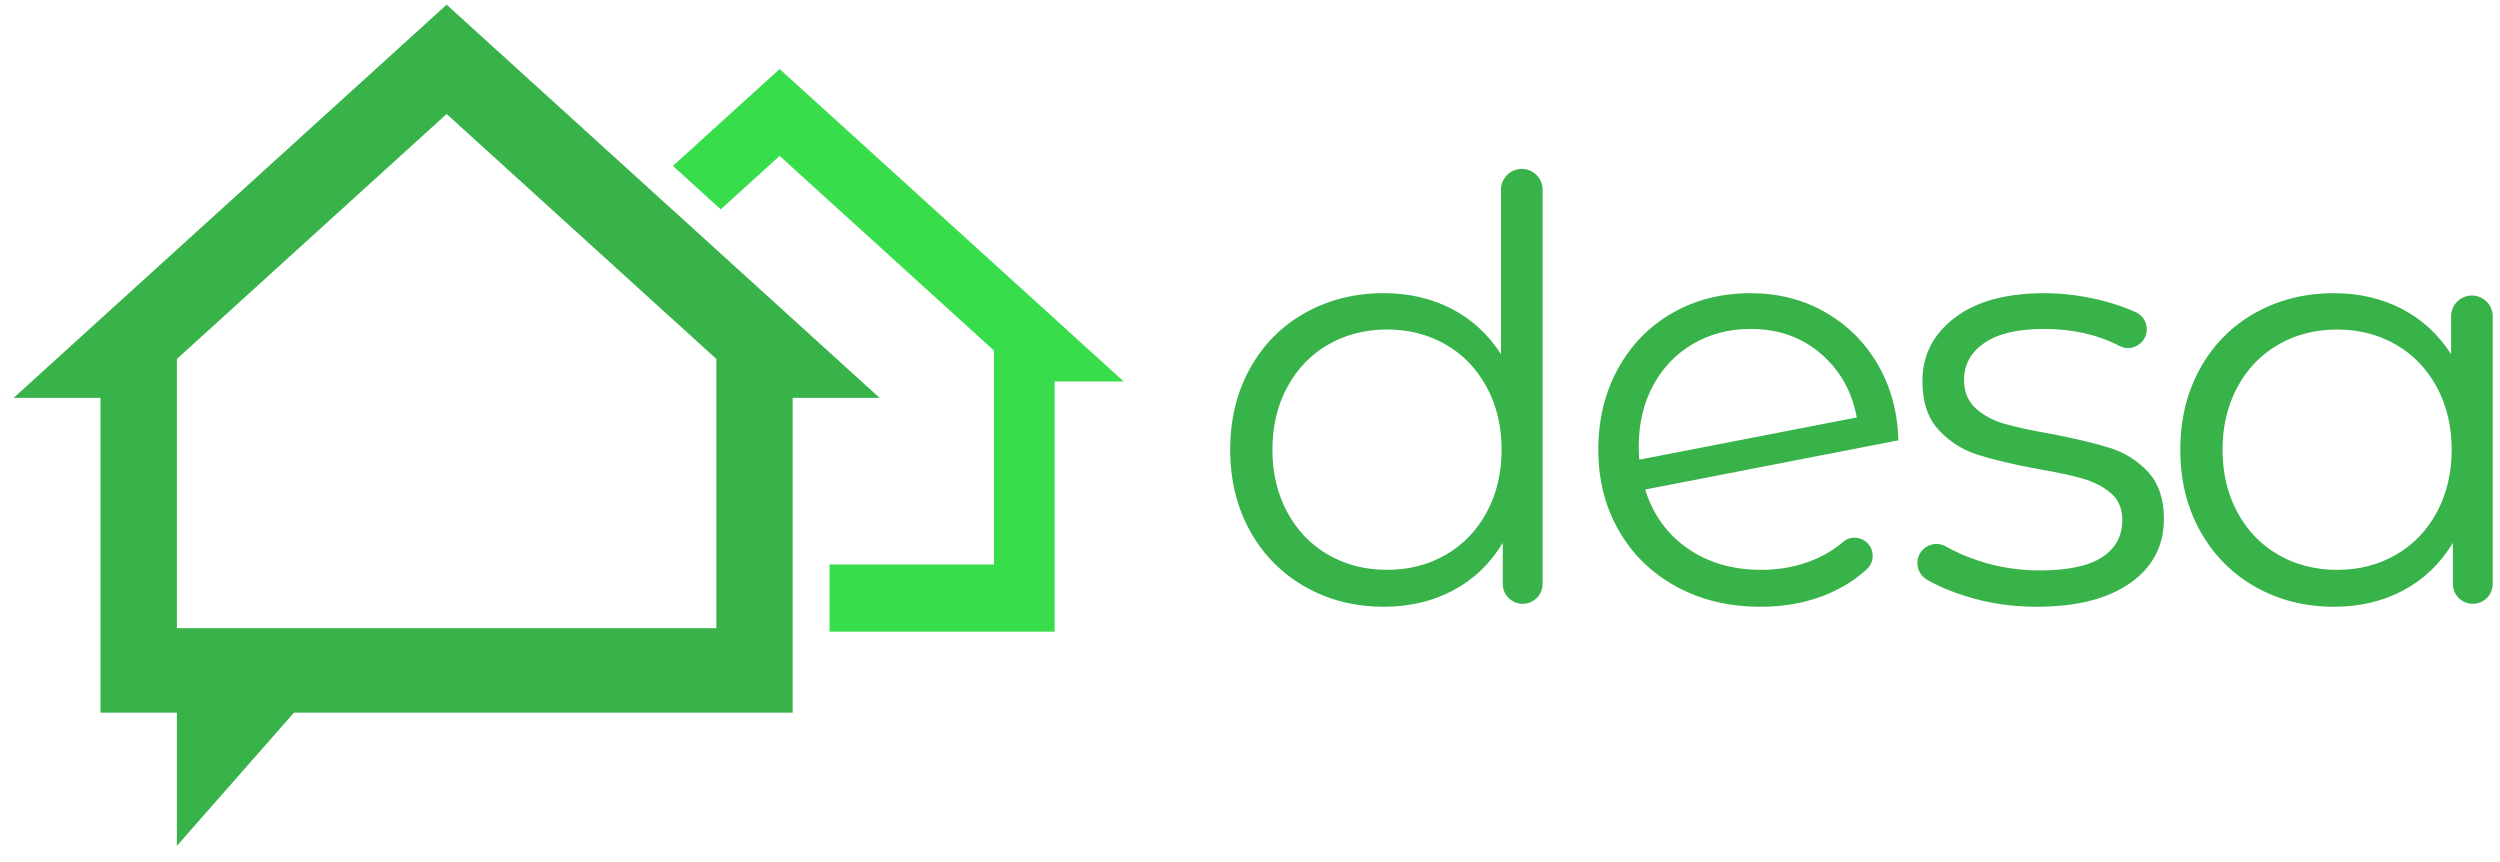 <svg width="116" height="40" viewBox="0 0 116 40" fill="none" xmlns="http://www.w3.org/2000/svg">
<path d="M36.175 3.203L31.223 7.699L33.442 9.714L36.175 7.233L46.12 16.265V26.191H38.492V28.228V29.308H48.935V17.7H52.139L36.175 3.203Z" fill="#37DD4B"/>
<path d="M33.238 23.192V26.258V29.148H8.207V16.655L20.723 5.289L25.039 9.209L27.222 11.192L33.238 16.655V23.192ZM36.78 24.582V23.192V18.462H40.813L32.626 11.026L30.8 9.368L30.015 8.656L27.832 6.673L20.723 0.217L0.632 18.462H4.664V33.069H8.207V39.248L13.638 33.069H36.78V27.146V26.258V24.582Z" fill="#37B34A"/>
<path fill-rule="evenodd" clip-rule="evenodd" d="M91.172 27.651C90.489 27.435 89.902 27.184 89.41 26.896C88.988 26.649 88.841 26.111 89.083 25.687C89.325 25.264 89.863 25.113 90.287 25.355C90.734 25.61 91.242 25.832 91.811 26.019C92.717 26.319 93.66 26.468 94.639 26.468C95.945 26.468 96.91 26.264 97.536 25.856C98.161 25.448 98.474 24.873 98.474 24.129C98.474 23.603 98.301 23.191 97.957 22.892C97.613 22.593 97.177 22.366 96.652 22.212C96.126 22.058 95.428 21.909 94.558 21.763C93.397 21.546 92.464 21.323 91.757 21.097C91.049 20.87 90.446 20.485 89.948 19.941C89.449 19.397 89.2 18.645 89.2 17.684C89.2 16.487 89.698 15.508 90.696 14.746C91.693 13.985 93.08 13.604 94.857 13.604C95.781 13.604 96.706 13.727 97.631 13.971C98.182 14.117 98.675 14.291 99.11 14.491C99.565 14.701 99.743 15.254 99.504 15.693C99.281 16.104 98.769 16.27 98.354 16.055C97.335 15.527 96.169 15.263 94.857 15.263C93.624 15.263 92.695 15.481 92.069 15.916C91.444 16.351 91.131 16.922 91.131 17.629C91.131 18.173 91.308 18.608 91.661 18.934C92.015 19.261 92.454 19.502 92.98 19.655C93.506 19.81 94.231 19.968 95.156 20.131C96.298 20.349 97.214 20.566 97.903 20.784C98.592 21.002 99.181 21.373 99.671 21.899C100.16 22.425 100.405 23.15 100.405 24.075C100.405 25.326 99.884 26.319 98.841 27.053C97.798 27.787 96.353 28.154 94.503 28.154C93.343 28.154 92.232 27.987 91.172 27.651ZM76.704 17.887C77.148 17.063 77.764 16.419 78.553 15.957C79.342 15.494 80.234 15.263 81.232 15.263C82.519 15.263 83.607 15.649 84.495 16.419C85.383 17.19 85.937 18.173 86.154 19.37L76.065 21.328C76.046 21.201 76.037 21.002 76.037 20.73C76.037 19.66 76.259 18.713 76.704 17.887ZM85.525 25.14C85.127 25.48 84.68 25.756 84.183 25.965C83.43 26.282 82.609 26.441 81.721 26.441C80.398 26.441 79.26 26.11 78.308 25.448C77.356 24.787 76.699 23.875 76.336 22.715L88.085 20.431C88.049 19.107 87.727 17.928 87.12 16.895C86.512 15.861 85.696 15.055 84.672 14.475C83.648 13.894 82.501 13.604 81.232 13.604C79.872 13.604 78.657 13.913 77.588 14.529C76.517 15.146 75.679 16.007 75.072 17.112C74.464 18.218 74.161 19.47 74.161 20.866C74.161 22.262 74.478 23.513 75.113 24.619C75.747 25.725 76.635 26.59 77.778 27.216C78.92 27.841 80.225 28.154 81.694 28.154C82.836 28.154 83.879 27.955 84.822 27.556C85.5 27.269 86.099 26.888 86.618 26.413C86.955 26.104 86.987 25.584 86.687 25.24C86.39 24.898 85.869 24.846 85.525 25.14ZM68.98 23.775C68.518 24.627 67.883 25.284 67.076 25.746C66.269 26.209 65.367 26.44 64.37 26.44C63.355 26.44 62.443 26.209 61.637 25.746C60.83 25.284 60.196 24.627 59.733 23.775C59.271 22.922 59.04 21.953 59.04 20.865C59.04 19.777 59.271 18.807 59.733 17.955C60.196 17.103 60.83 16.445 61.637 15.983C62.443 15.521 63.355 15.289 64.37 15.289C65.367 15.289 66.269 15.521 67.076 15.983C67.883 16.445 68.518 17.103 68.98 17.955C69.442 18.807 69.674 19.777 69.674 20.865C69.674 21.953 69.442 22.922 68.98 23.775ZM71.577 27.093V8.803C71.577 8.27 71.145 7.837 70.612 7.837C70.079 7.837 69.646 8.27 69.646 8.803V16.432C69.048 15.507 68.282 14.805 67.348 14.324C66.414 13.844 65.367 13.603 64.207 13.603C62.865 13.603 61.65 13.907 60.563 14.514C59.475 15.122 58.622 15.979 58.006 17.084C57.39 18.191 57.081 19.45 57.081 20.865C57.081 22.279 57.39 23.539 58.006 24.645C58.622 25.751 59.475 26.613 60.563 27.229C61.65 27.845 62.865 28.153 64.207 28.153C65.403 28.153 66.478 27.9 67.43 27.392C68.382 26.884 69.147 26.15 69.728 25.189V27.093C69.728 27.603 70.142 28.017 70.653 28.017C71.163 28.017 71.577 27.603 71.577 27.093ZM113.065 23.776C112.602 24.628 111.967 25.285 111.161 25.747C110.354 26.21 109.452 26.441 108.455 26.441C107.439 26.441 106.528 26.21 105.722 25.747C104.915 25.285 104.28 24.628 103.818 23.776C103.356 22.924 103.125 21.953 103.125 20.866C103.125 19.778 103.356 18.808 103.818 17.956C104.28 17.104 104.915 16.446 105.722 15.984C106.528 15.522 107.439 15.29 108.455 15.29C109.452 15.29 110.354 15.522 111.161 15.984C111.967 16.446 112.602 17.104 113.065 17.956C113.527 18.808 113.758 19.778 113.758 20.866C113.758 21.953 113.527 22.924 113.065 23.776ZM115.662 27.094V14.678C115.662 14.145 115.23 13.713 114.696 13.713C114.163 13.713 113.731 14.145 113.731 14.678V16.433C113.133 15.508 112.367 14.806 111.433 14.325C110.499 13.845 109.452 13.604 108.292 13.604C106.95 13.604 105.735 13.908 104.647 14.515C103.56 15.123 102.707 15.98 102.091 17.085C101.474 18.192 101.166 19.451 101.166 20.866C101.166 22.28 101.474 23.54 102.091 24.646C102.707 25.752 103.56 26.613 104.647 27.23C105.735 27.846 106.95 28.154 108.292 28.154C109.488 28.154 110.563 27.901 111.514 27.393C112.466 26.885 113.232 26.151 113.813 25.19V27.094C113.813 27.604 114.227 28.018 114.737 28.018C115.248 28.018 115.662 27.604 115.662 27.094Z" fill="#37B34A"/>
</svg>
